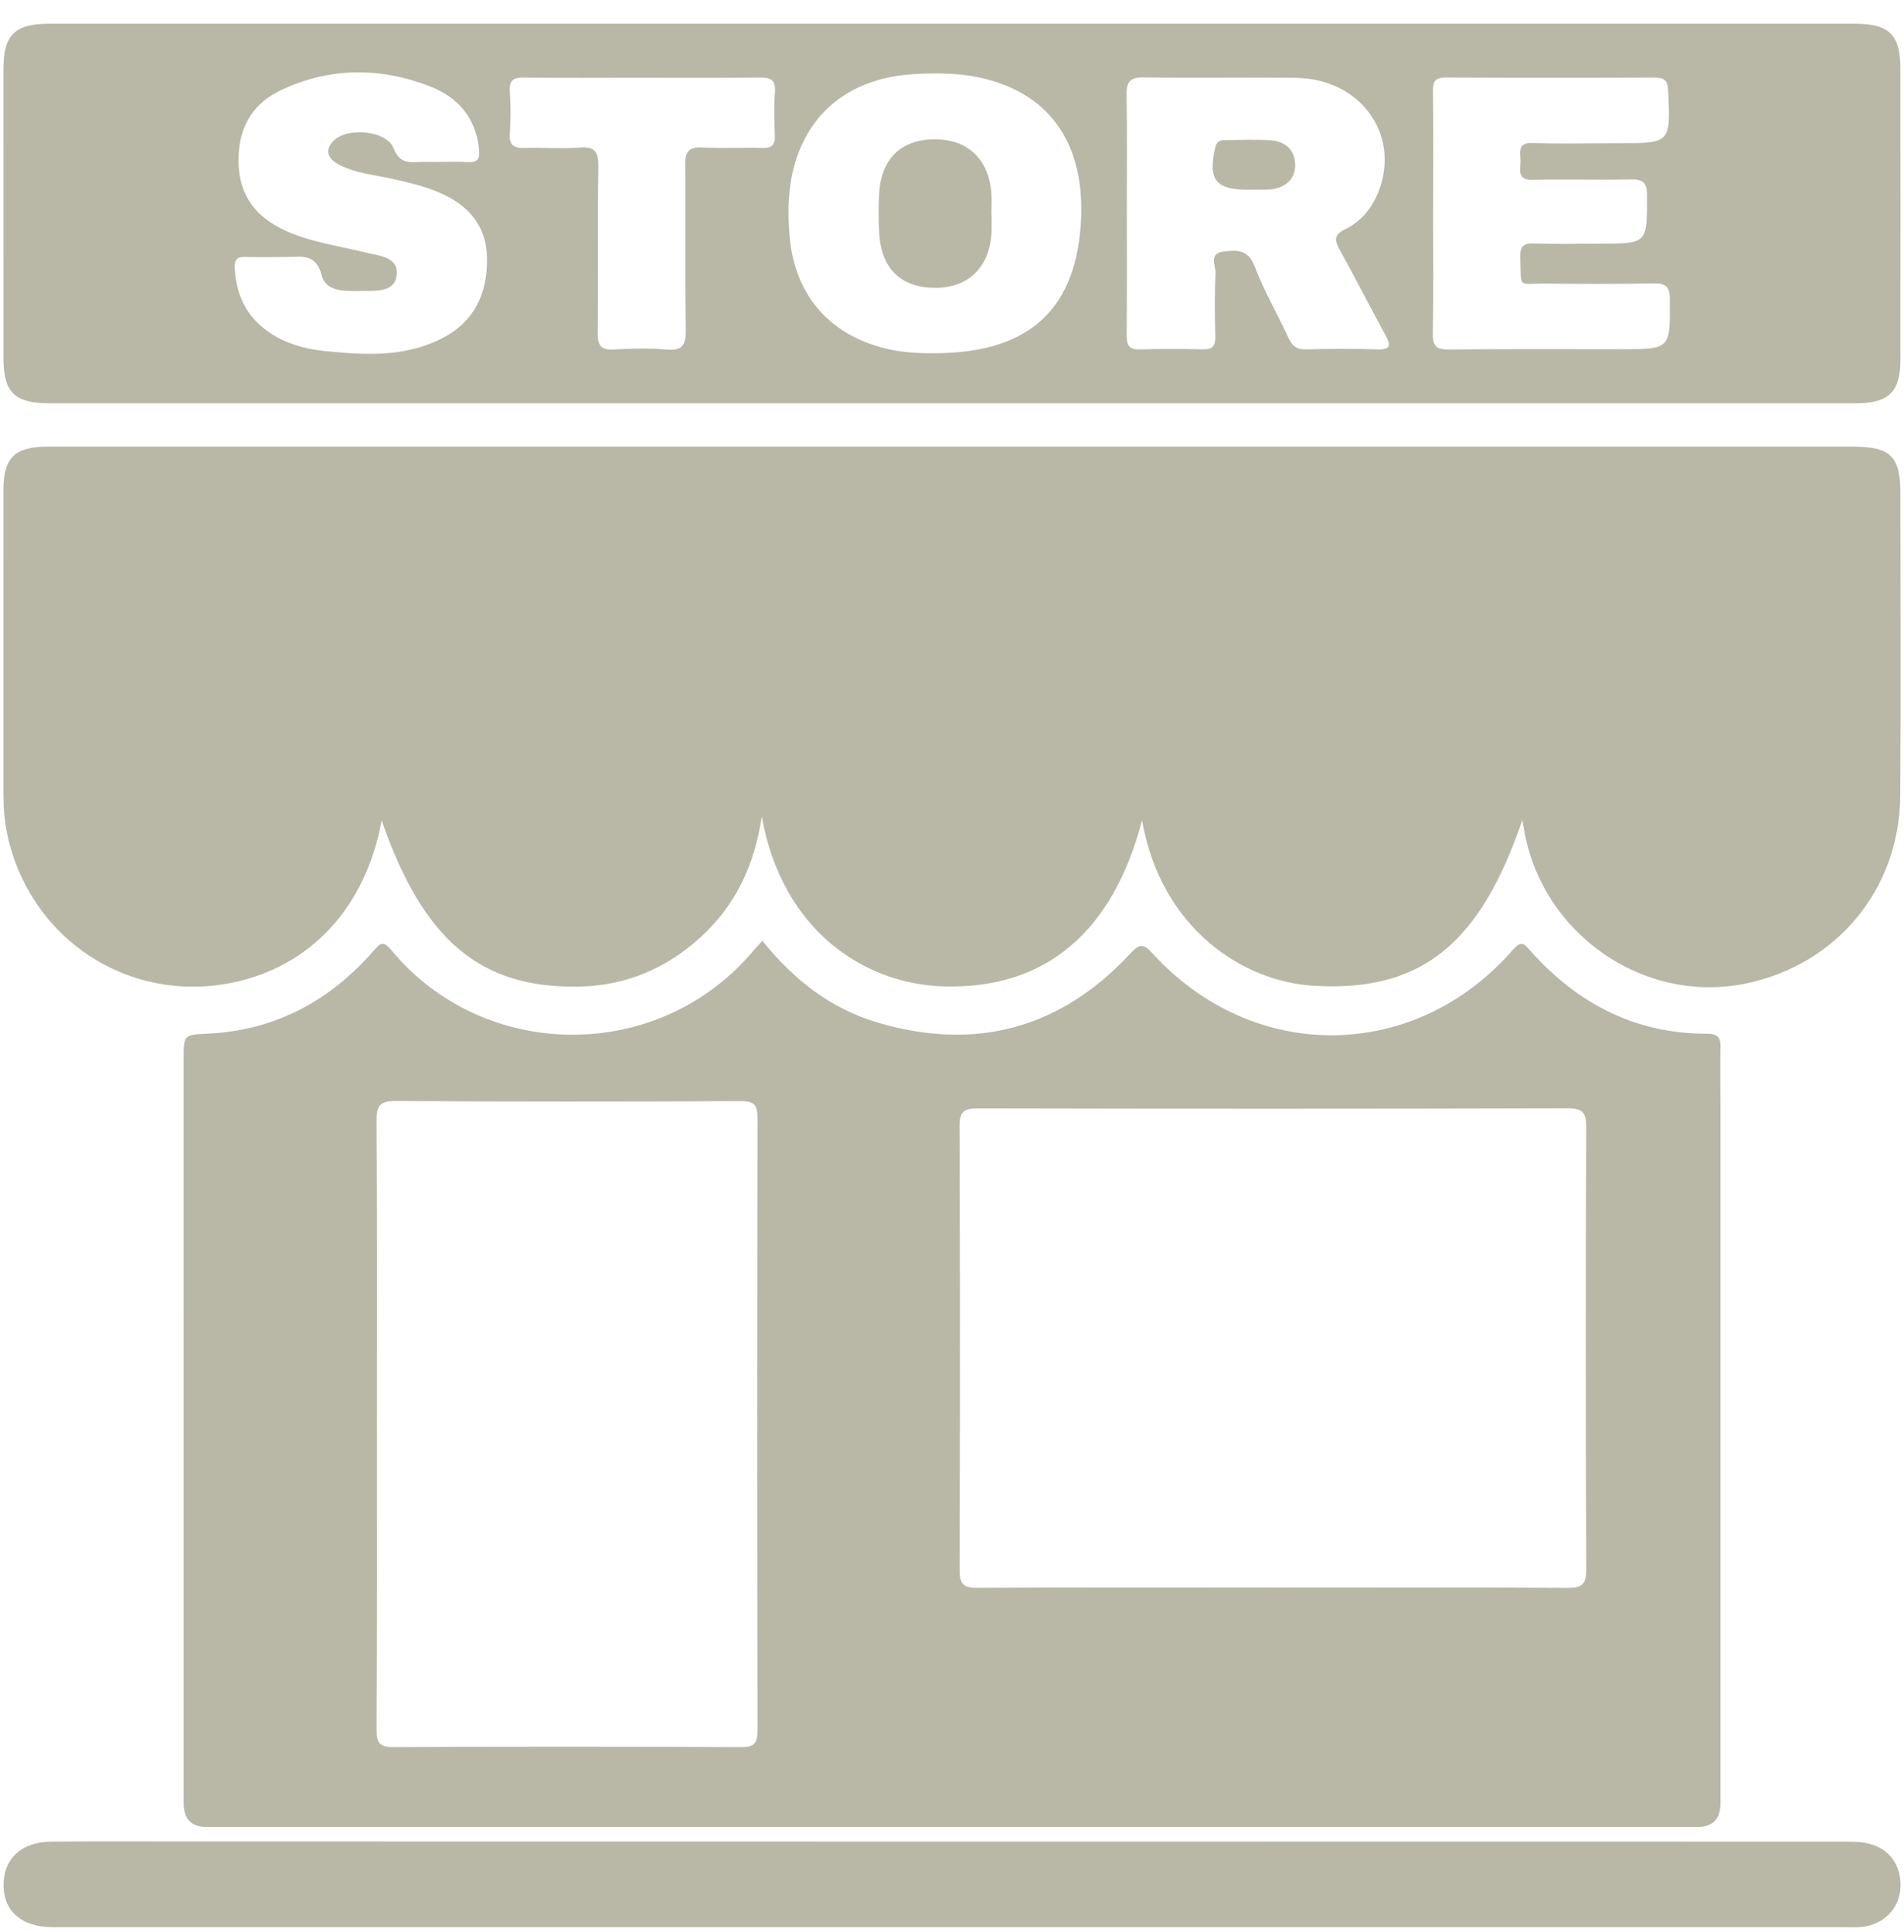 <svg xmlns="http://www.w3.org/2000/svg" width="69" height="70" viewBox="0 0 69 70" fill="none"><path d="M55.172 29.7C53.631 34.223 51.496 35.938 47.627 35.715C45.049 35.567 42.083 33.656 41.387 29.719C40.329 33.762 37.899 35.832 34.226 35.737C31.339 35.663 28.347 33.728 27.607 29.585C27.334 31.38 26.638 32.81 25.4 33.945C24.162 35.079 22.697 35.705 21.016 35.743C17.413 35.823 15.336 34.069 13.831 29.723C13.252 32.877 11.248 35.04 8.375 35.609C4.626 36.352 1.085 34.009 0.268 30.249C0.16 29.755 0.124 29.258 0.124 28.753C0.125 25.081 0.124 21.409 0.125 17.737C0.125 16.584 0.539 16.181 1.712 16.181C23.524 16.181 45.336 16.181 67.149 16.181C68.509 16.181 68.87 16.534 68.87 17.87C68.87 21.52 68.888 25.171 68.864 28.821C68.842 32.204 66.571 34.945 63.278 35.63C59.543 36.406 55.82 33.792 55.218 29.975C55.206 29.896 55.19 29.819 55.168 29.698L55.172 29.7Z" fill="#B9B8A7"></path><path d="M27.631 34.085C28.744 35.472 30.088 36.536 31.789 37.041C35.341 38.095 38.42 37.277 40.951 34.557C41.291 34.193 41.424 34.165 41.772 34.545C45.423 38.545 51.278 38.485 54.827 34.409C55.168 34.017 55.273 34.24 55.483 34.473C57.184 36.368 59.27 37.451 61.855 37.45C62.226 37.45 62.357 37.567 62.348 37.935C62.33 38.655 62.348 39.378 62.348 40.098C62.348 48.511 62.348 56.922 62.348 65.335C62.348 65.904 62.068 66.189 61.507 66.189C43.503 66.189 25.498 66.189 7.494 66.189C6.936 66.189 6.657 65.905 6.656 65.337C6.656 56.357 6.655 47.376 6.655 38.397C6.655 37.471 6.658 37.491 7.538 37.447C9.987 37.327 11.967 36.254 13.557 34.425C13.785 34.162 13.896 34.076 14.168 34.406C17.532 38.49 23.913 38.54 27.341 34.396C27.424 34.296 27.518 34.204 27.631 34.085ZM46.113 57.516C49.674 57.516 53.237 57.504 56.799 57.528C57.338 57.532 57.488 57.395 57.485 56.845C57.463 51.512 57.463 46.18 57.484 40.848C57.486 40.314 57.366 40.153 56.809 40.154C49.685 40.174 42.56 40.173 35.436 40.157C34.931 40.157 34.771 40.274 34.773 40.803C34.792 46.158 34.792 51.511 34.774 56.866C34.773 57.377 34.904 57.531 35.427 57.527C38.989 57.504 42.551 57.515 46.114 57.515L46.113 57.516ZM13.658 51.529C13.658 55.242 13.667 58.956 13.647 62.669C13.644 63.154 13.77 63.298 14.266 63.296C18.46 63.276 22.653 63.275 26.846 63.297C27.355 63.3 27.454 63.141 27.452 62.669C27.438 55.287 27.438 47.903 27.452 40.521C27.452 40.051 27.357 39.889 26.846 39.892C22.675 39.913 18.503 39.913 14.332 39.889C13.78 39.887 13.643 40.048 13.646 40.587C13.669 44.234 13.658 47.882 13.658 51.529Z" fill="#B9B8A7"></path><path d="M34.5 14.609C23.594 14.609 12.69 14.609 1.784 14.609C0.529 14.609 0.126 14.216 0.126 12.983C0.125 9.487 0.125 5.99 0.125 2.494C0.125 1.264 0.539 0.859 1.781 0.859C23.591 0.859 45.403 0.859 67.213 0.859C68.463 0.859 68.868 1.252 68.87 2.49C68.873 6.009 68.873 9.527 68.87 13.046C68.87 14.193 68.441 14.609 67.28 14.609C56.353 14.609 45.425 14.609 34.498 14.609H34.5ZM40.837 7.757C40.837 9.221 40.843 10.684 40.831 12.146C40.829 12.49 40.903 12.671 41.298 12.659C42.061 12.636 42.827 12.638 43.59 12.656C43.935 12.664 44.05 12.538 44.042 12.201C44.025 11.437 44.009 10.671 44.052 9.909C44.067 9.641 43.79 9.186 44.321 9.118C44.781 9.059 45.228 9.009 45.468 9.647C45.806 10.54 46.295 11.374 46.695 12.245C46.831 12.541 46.998 12.667 47.333 12.658C48.184 12.634 49.038 12.625 49.888 12.658C50.441 12.68 50.395 12.481 50.19 12.106C49.635 11.092 49.112 10.062 48.552 9.053C48.36 8.708 48.325 8.51 48.75 8.303C49.357 8.007 49.761 7.492 49.992 6.847C50.719 4.808 49.264 2.851 46.964 2.821C45.129 2.796 43.294 2.834 41.459 2.804C40.961 2.796 40.819 2.953 40.827 3.432C40.851 4.873 40.835 6.314 40.835 7.756L40.837 7.757ZM33.843 12.797C37.15 12.799 38.914 11.345 39.159 8.228C39.366 5.598 38.354 3.564 35.794 2.881C34.896 2.641 33.978 2.631 33.062 2.69C30.878 2.833 29.352 4.009 28.798 5.954C28.56 6.784 28.543 7.636 28.608 8.489C28.775 10.717 30.11 12.213 32.281 12.668C32.8 12.777 33.318 12.798 33.843 12.798V12.797ZM51.935 7.689C51.935 9.152 51.953 10.617 51.925 12.081C51.915 12.546 52.057 12.667 52.512 12.662C54.588 12.638 56.664 12.651 58.74 12.651C60.547 12.651 60.529 12.651 60.514 10.832C60.511 10.348 60.335 10.259 59.902 10.267C58.613 10.292 57.324 10.288 56.035 10.274C55.002 10.262 55.128 10.495 55.093 9.344C55.081 8.95 55.181 8.802 55.598 8.819C56.383 8.851 57.17 8.828 57.957 8.828C59.705 8.828 59.69 8.828 59.687 7.088C59.687 6.628 59.552 6.488 59.093 6.499C57.914 6.528 56.732 6.485 55.553 6.515C54.945 6.531 55.111 6.124 55.102 5.811C55.093 5.497 54.995 5.155 55.556 5.179C56.581 5.221 57.61 5.189 58.636 5.189C60.55 5.189 60.538 5.189 60.454 3.281C60.437 2.894 60.294 2.809 59.943 2.81C57.43 2.821 54.917 2.823 52.405 2.808C52.022 2.805 51.927 2.932 51.931 3.296C51.948 4.759 51.939 6.224 51.936 7.687L51.935 7.689ZM15.883 5.866C16.233 5.866 16.583 5.848 16.932 5.871C17.32 5.896 17.399 5.758 17.357 5.374C17.234 4.242 16.571 3.515 15.588 3.132C13.787 2.431 11.953 2.43 10.186 3.265C9.065 3.795 8.59 4.754 8.649 5.993C8.703 7.12 9.292 7.855 10.278 8.325C11.215 8.772 12.238 8.895 13.23 9.144C13.702 9.264 14.455 9.289 14.375 9.968C14.299 10.615 13.593 10.529 13.08 10.539C12.532 10.548 11.817 10.584 11.663 9.99C11.461 9.21 10.987 9.297 10.45 9.307C9.925 9.318 9.4 9.32 8.876 9.31C8.59 9.303 8.493 9.416 8.506 9.699C8.555 10.674 8.922 11.468 9.744 12.032C10.355 12.452 11.05 12.643 11.768 12.717C13.205 12.864 14.646 12.951 15.998 12.268C17.185 11.669 17.662 10.647 17.649 9.373C17.637 8.154 16.952 7.404 15.868 6.954C15.322 6.728 14.751 6.598 14.175 6.47C13.539 6.33 12.877 6.274 12.288 5.967C11.925 5.778 11.739 5.488 12.06 5.128C12.539 4.589 14.008 4.716 14.263 5.37C14.46 5.871 14.754 5.893 15.162 5.87C15.402 5.857 15.642 5.867 15.883 5.867V5.866ZM23.257 2.818C21.838 2.818 20.419 2.831 19 2.81C18.608 2.805 18.448 2.901 18.476 3.318C18.51 3.817 18.512 4.324 18.476 4.823C18.44 5.281 18.643 5.375 19.045 5.361C19.699 5.339 20.357 5.398 21.008 5.345C21.581 5.299 21.69 5.521 21.683 6.046C21.654 8.053 21.683 10.062 21.662 12.07C21.657 12.524 21.783 12.688 22.248 12.662C22.879 12.625 23.518 12.607 24.146 12.664C24.756 12.721 24.861 12.478 24.853 11.927C24.821 9.942 24.855 7.954 24.832 5.968C24.825 5.474 24.979 5.319 25.467 5.344C26.185 5.382 26.908 5.341 27.627 5.36C27.965 5.369 28.095 5.255 28.08 4.911C28.059 4.388 28.044 3.861 28.083 3.34C28.117 2.881 27.918 2.804 27.515 2.81C26.096 2.83 24.677 2.818 23.258 2.819L23.257 2.818Z" fill="#B9B8A7"></path><path d="M34.433 69.819C23.593 69.819 12.753 69.819 1.912 69.819C0.811 69.819 0.147 69.263 0.129 68.337C0.108 67.356 0.762 66.728 1.851 66.719C3.468 66.705 5.085 66.713 6.703 66.713C26.722 66.713 46.742 66.716 66.761 66.72C67.044 66.72 67.331 66.715 67.608 66.766C68.447 66.922 68.917 67.546 68.87 68.405C68.828 69.171 68.226 69.758 67.414 69.816C67.219 69.831 67.021 69.819 66.824 69.819C56.027 69.819 45.231 69.819 34.434 69.819H34.433Z" fill="#B9B8A7"></path><path d="M45.217 6.872C44.043 6.872 43.772 6.506 44.043 5.335C44.097 5.101 44.228 5.075 44.412 5.075C44.955 5.075 45.499 5.044 46.038 5.083C46.574 5.122 46.935 5.413 46.937 5.994C46.94 6.511 46.536 6.851 45.933 6.87C45.694 6.878 45.456 6.87 45.217 6.872Z" fill="#B9B8A7"></path><path d="M35.933 7.74C35.933 7.98 35.946 8.221 35.93 8.46C35.853 9.68 35.099 10.417 33.929 10.428C32.681 10.44 31.948 9.762 31.865 8.488C31.832 7.988 31.832 7.484 31.862 6.985C31.94 5.741 32.666 5.052 33.866 5.046C35.05 5.041 35.815 5.744 35.925 6.956C35.949 7.216 35.929 7.479 35.929 7.741C35.93 7.741 35.932 7.741 35.934 7.741L35.933 7.74Z" fill="#B9B8A7"></path></svg>
